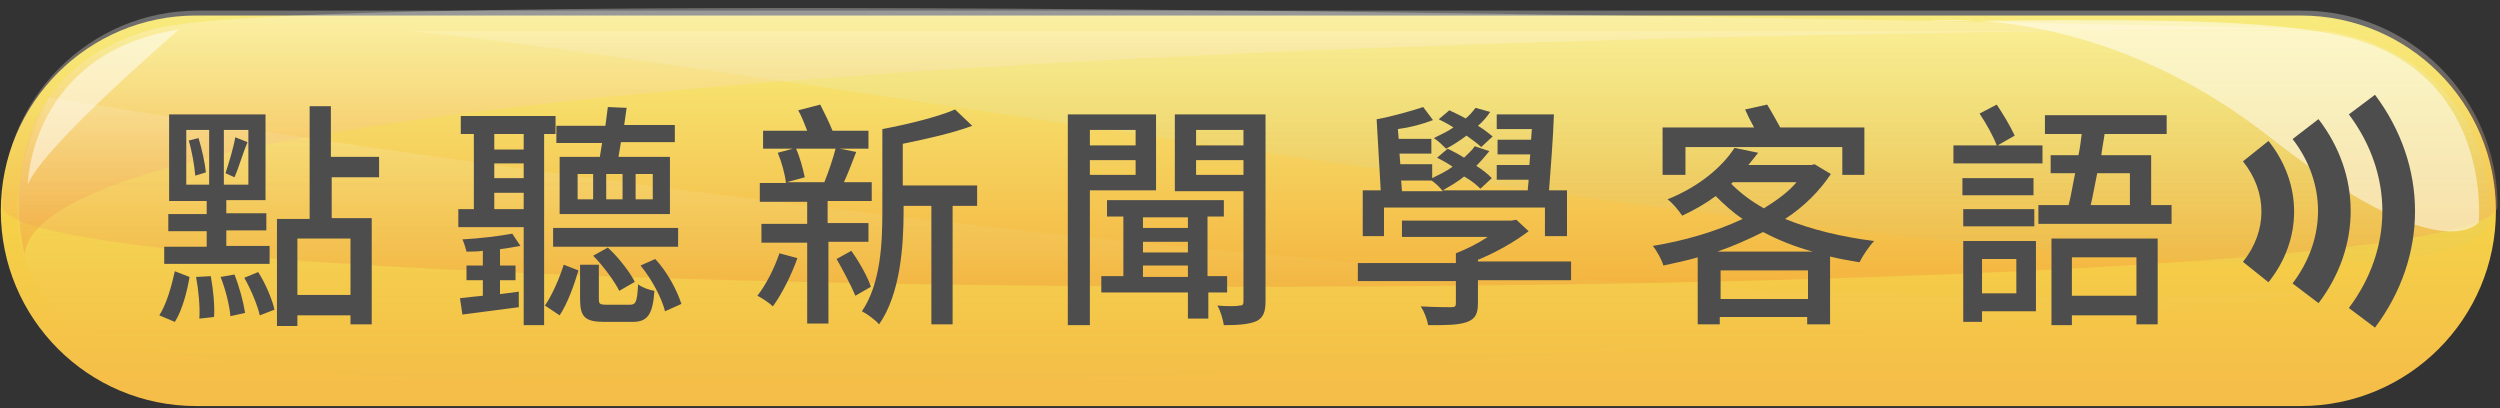 <svg width="306" height="50" viewBox="0 0 306 50" fill="none" xmlns="http://www.w3.org/2000/svg">
<rect x="0" y="0" width="306" height="50" fill="#333333" stroke="none"/>
<path d="M281.6 1.9C294.8 1.9 305.5 12.6 305.5 25.8C305.5 39 294.8 49.7 281.6 49.7H24C10.8 49.7 0.1 39 0.1 25.8C0.1 12.6 10.8 1.9 24 1.9H281.6Z" fill="url(#paint0_linear_546_122)"/>
<path opacity="0.29" d="M281.8 1.3C295 1.3 305.7 12 305.7 25.2C305.7 38.4 0.3 38.4 0.3 25.2C0.3 12 11 1.3 24.2 1.3H281.8Z" fill="url(#paint1_linear_546_122)"/>
<path opacity="0.18" d="M6 11.9C6 11.9 194.3 44.3 298.8 34.5C298.8 34.5 59.6 59.2 9.1 39.9C9.1 40 -4.3 31.8 6 11.9Z" fill="url(#paint2_linear_546_122)"/>
<path opacity="0.18" d="M50.3 3.8H284.7C284.7 3.8 304.3 5.8 304.8 26.3C305.3 46.7 98.6 8.4 50.3 3.8Z" fill="url(#paint3_linear_546_122)"/>
<path opacity="0.29" d="M3 31.1C3 31.1 -2.7 9.6 18.6 3.6C39.9 -2.3 285.3 3.6 285.3 3.6C285.3 3.6 6.5 3.1 3 31.1Z" fill="url(#paint4_linear_546_122)"/>
<path opacity="0.5" d="M236 2.6C257.3 2.4 275.9 2.1 286.2 4.3C305.2 8.3 303.4 27.2 303.4 27.2C303.4 27.2 299 33.4 277.7 16.7C256.4 -4.00543e-05 236 2.6 236 2.6Z" fill="white"/>
<path opacity="0.5" d="M3.4 22.6C3.4 22.6 3.6 6.5 21.9 3.6C22 3.6 5.3 17.8 3.4 22.6Z" fill="white"/>
<path d="M19.5 38.6C20.4 37.2 21 35 21.4 33.2L23.2 33.9C22.9 35.7 22.3 38 21.4 39.4L19.5 38.6ZM33 32.3H20.1V30.2H25.3V28.3H20.6V26.2H25.3V24.6H20.7V14H32.5V24.5H27.7V26.1H32.6V28.2H27.7V30.1H33V32.3ZM22.8 22.6H25.6V15.9H22.8V22.6ZM24.3 16.9C24.7 18.2 25.1 20 25.2 21.1L23.9 21.5C23.8 20.3 23.5 18.5 23.1 17.2L24.3 16.9ZM25.8 33.8C26.1 35.4 26.3 37.5 26.2 38.8L24.4 39C24.5 37.6 24.3 35.5 24 33.9L25.8 33.8ZM28.7 33.6C29.3 35.1 29.8 37 30 38.3L28.2 38.7C28.1 37.4 27.6 35.4 27 33.9L28.7 33.6ZM30.4 15.9H27.4V22.6H30.4V15.9ZM27.6 21.2C28 20 28.6 18 28.8 16.8L30.3 17.4C29.7 18.8 29.2 20.6 28.7 21.7L27.6 21.2ZM31.6 33.3C32.5 34.7 33.3 36.6 33.6 37.9L31.8 38.6C31.5 37.3 30.7 35.4 29.9 34L31.6 33.3ZM40.6 21.7V26.7H45.5V39.7H42.9V38.6H36.4V39.9H33.9V26.8H37.9V13H40.5V19.2H46.4V21.7H40.6ZM42.9 29.2H36.4V36.1H42.9V29.2Z" fill="#4D4D4D"/>
<path d="M66.6 16.4V39.8H64.1V27.8H56.1V25.6H58V16.4H56.4V14.2H68V16.4H66.6ZM63.7 30.1C63 30.2 62.1 30.4 61.2 30.5V32.5H63.1V34.3H61.2V36L63.5 35.7V37.6L56.6 38.5L56.3 36.5C57.1 36.4 58.1 36.3 59.1 36.2V34.3H57.1V32.5H59.1V30.7C58.4 30.8 57.7 30.8 57.1 30.8C57 30.4 56.8 29.7 56.6 29.3C58.6 29.2 61.1 28.9 62.7 28.6L63.7 30.1ZM64.1 16.4H60.5V18.3H64.1V16.4ZM64.1 20H60.5V21.8H64.1V20ZM64.1 25.6V23.6H60.5V25.6H64.1ZM66.7 37.4C67.6 36.1 68.5 34 69 32.4L70.8 33.1C70.3 34.8 69.5 37.1 68.5 38.6L66.7 37.4ZM83 30.2H67.7V27.9H83V30.2ZM73.4 19.3C73.5 18.7 73.6 18.1 73.7 17.5H68.1V15.4H74.1C74.2 14.6 74.3 13.9 74.4 13.1L76.7 13.2C76.6 13.9 76.5 14.6 76.4 15.3H82.6V17.4H76C75.9 18 75.8 18.7 75.7 19.2H82V26.2H68.5V19.2H73.4V19.3ZM72.6 21.3H70.7V24.4H72.6V21.3ZM77.1 37.3C77.8 37.3 78 37 78.1 34.8C78.6 35.2 79.5 35.5 80.1 35.6C79.9 38.6 79.2 39.4 77.4 39.4H74C71.6 39.4 71 38.8 71 36.6V32.4H73.3V36.6C73.3 37.2 73.4 37.3 74.3 37.3H77.1ZM74.4 30.3C75.7 31.5 77.1 33.3 77.7 34.5L75.8 35.6C75.2 34.4 73.8 32.5 72.6 31.3L74.4 30.3ZM76.2 21.3H74.2V24.4H76.2V21.3ZM77.8 24.4H79.9V21.3H77.8V24.4ZM80.2 31.7C81.7 33.3 82.9 35.6 83.4 37.2L81.4 38.1C81 36.5 79.8 34.2 78.4 32.5L80.2 31.7Z" fill="#4D4D4D"/>
<path d="M97.6 31.6C96.9 33.6 95.7 36 94.6 37.5C94.2 37.1 93.3 36.5 92.7 36.2C93.8 34.8 94.8 32.8 95.4 31L97.6 31.6ZM101.4 29.7V39.6H98.8V29.7H93.2V27.4H98.8V24.7H93V22.4H96.2C96.1 21.4 95.7 19.9 95.2 18.7L97.4 18.1C97.9 19.2 98.3 20.7 98.5 21.7L96.3 22.3H100.9C101.4 21.1 102 19.3 102.3 18.1L104.8 18.6C104.3 19.9 103.8 21.2 103.3 22.3H106.7V24.6H101.3V27.3H106.3V29.6H101.4V29.7ZM106.3 18.2H93.4V16H98.8C98.5 15.2 98.1 14.2 97.7 13.5L100.4 12.8C100.9 13.8 101.5 15 101.9 16H106.3V18.2ZM104.2 30.7C105.2 32.1 106.2 33.9 106.6 35.1L104.7 36.2C104.2 35 103.2 33.1 102.4 31.7L104.2 30.7ZM119.6 25.2H116.6V39.7H114V25.2H110.6V25.9C110.6 30.1 110.2 36 107.6 39.7C107.2 39.2 106.1 38.4 105.5 38.1C107.8 34.7 108 29.8 108 25.9V15.8C111.2 15.2 114.8 14.3 116.9 13.4L119 15.4C116.6 16.3 113.4 17 110.5 17.6V22.7H119.6V25.2Z" fill="#4D4D4D"/>
<path d="M133.4 23.3V39.8H130.7V14H141.5V23.3H133.4ZM133.4 15.9V17.8H139V15.9H133.4ZM139 21.4V19.6H133.4V21.4H139ZM147.9 35.8V39H145.4V35.8H134.8V33.8H137.5V26.5H135.5V24.5H149.8V26.5H147.8V33.8H150.2V35.8H147.9ZM139.9 26.6V27.9H145.4V26.6H139.9ZM139.9 30.9H145.4V29.6H139.9V30.9ZM145.4 33.9V32.5H139.9V33.9H145.4ZM154.9 36.9C154.9 38.2 154.6 38.9 153.8 39.3C152.9 39.7 151.6 39.8 149.8 39.8C149.7 39.2 149.4 38 149 37.4C150.1 37.5 151.4 37.5 151.7 37.4C152.1 37.4 152.2 37.3 152.2 36.9V23.4H143.8V14H154.9V36.9ZM146.4 15.9V17.8H152.2V15.9H146.4ZM152.2 21.4V19.6H146.4V21.4H152.2Z" fill="#4D4D4D"/>
<path d="M192.3 34.3H180.9V37.1C180.9 38.4 180.6 39 179.6 39.4C178.5 39.8 177.1 39.8 174.8 39.8C174.7 39.1 174.3 38.1 173.9 37.5C175.5 37.6 177.2 37.6 177.6 37.6C178.1 37.6 178.2 37.5 178.2 37.1V34.4H166.2V32.2H178.2V31C179.5 30.5 180.9 29.8 182.1 29H171.6V27H185L185.6 26.9L187.1 28.3C185.4 29.6 183.1 30.9 180.9 31.8V32H192.3V34.3ZM169.4 28.9H166.8V23.3H169L168.5 14.6C170.2 14.3 172.7 13.6 174.2 13.1L175.4 14.7C174.1 15.2 172.6 15.6 171.1 15.8L171.2 17H175.2V18.8H171.3L171.4 20.1H175.3V21.8C176.1 21.4 177 21 177.8 20.4C177.2 20 176.5 19.6 175.9 19.3L177.2 18.2C177.8 18.5 178.6 18.9 179.2 19.3C179.7 18.8 180.2 18.4 180.5 17.9L182.3 18.5C181.8 19.1 181.3 19.7 180.7 20.3C181.5 20.8 182.1 21.3 182.6 21.8L181.2 23.1C180.7 22.6 180.1 22.1 179.2 21.6C178.4 22.3 177.4 22.8 176.6 23.3H187C187 22.9 187.1 22.4 187.1 22H183.2V20.2H187.2L187.3 18.9H183.3V17.1H187.4L187.5 15.8H183.2V14H190.2C190.1 17 189.8 20.7 189.6 23.3H191.8V28.9H189.1V25.4H169.4V28.9ZM171.6 23.4H176.6C176.3 23 175.6 22.3 175.2 22.1H171.5L171.6 23.4ZM181.3 18C180.9 17.6 180.2 17.1 179.5 16.6C178.7 17.2 177.8 17.8 177 18.2C176.7 17.9 176 17.2 175.5 16.9C176.3 16.5 177.2 16.1 177.9 15.6C177.3 15.2 176.7 14.9 176.1 14.6L177.4 13.5C178 13.8 178.7 14.1 179.4 14.5C179.9 14.1 180.3 13.6 180.6 13.2L182.4 13.7C182 14.3 181.5 14.9 180.9 15.4C181.6 15.8 182.2 16.3 182.7 16.7L181.3 18Z" fill="#4D4D4D"/>
<path d="M224.1 21.3C222.7 23.4 220.8 25.3 218.5 26.8C221.7 28.1 225.4 29 229.4 29.5C228.8 30.1 228 31.3 227.6 32.1C226.4 31.9 225.2 31.7 224 31.4V39.7H221.2V38.8H210.5V39.7H207.8V31.5C206.4 31.9 205 32.2 203.6 32.5C203.4 31.8 202.8 30.7 202.3 30.1C206 29.5 209.9 28.4 213.3 26.8C212.1 26 211 25 210 24C208.8 24.9 207.4 25.7 205.9 26.4C205.5 25.8 204.7 24.8 204.1 24.4C208.1 22.8 210.9 20.3 212.3 18.1L215.2 18.7C214.8 19.2 214.4 19.7 214 20.2H221.7L222.1 20.1L224.1 21.3ZM206.2 21.4H203.5V15.6H214.7C214.3 14.9 213.9 14.1 213.6 13.4L216.3 12.8C216.8 13.6 217.4 14.7 217.9 15.6H228.2V21.4H225.5V18H206.3V21.4H206.2ZM221.9 30.8C219.7 30.2 217.7 29.4 215.8 28.4C214 29.3 212.2 30.1 210.2 30.8H221.9ZM221.3 36.6V33.1H210.6V36.6H221.3ZM211.9 22.5C213 23.6 214.3 24.6 215.9 25.5C217.5 24.5 218.9 23.5 219.9 22.3H212.1L211.9 22.5Z" fill="#4D4D4D"/>
<path d="M249.9 20H239.1V17.8H244.4C244 16.7 243.1 15.1 242.3 13.9L244.4 12.8C245.2 14 246.1 15.5 246.6 16.6L244.5 17.8H250V20H249.9ZM249.1 38.1H242.6V39.4H240.3V29.5H249.2V38.1H249.1ZM248.9 23.9H240.2V21.8H248.9V23.9ZM240.3 25.6H249V27.7H240.3V25.6ZM242.6 31.7V35.9H246.8V31.7H242.6ZM265.8 25.1V27.4H249.5V25.1H253.2C253.5 24 253.7 22.6 254 21.2H251V19H254.4C254.6 18.1 254.7 17.2 254.8 16.4H250.3V14.1H265.2V16.4H257.6C257.5 17.2 257.3 18.1 257.2 19H263.3V25.1H265.8ZM251.1 29.2H264.1V39.7H261.5V38.6H253.6V39.8H251.1V29.2ZM253.6 31.5V36.2H261.5V31.5H253.6ZM256.7 21.2C256.4 22.6 256.2 23.9 255.9 25.1H260.7V21.2H256.7Z" fill="#4D4D4D"/>
<path fill-rule="evenodd" clip-rule="evenodd" d="M274.539 32.051C277.555 28.281 277.555 23.518 274.539 19.748L277.661 17.251C281.845 22.481 281.845 29.319 277.661 34.548L274.539 32.051Z" fill="#4D4D4D"/>
<path fill-rule="evenodd" clip-rule="evenodd" d="M280.607 34.692C284.77 29.201 284.758 22.395 280.616 17.02L283.783 14.58C289.042 21.405 289.029 30.199 283.793 37.107L280.607 34.692Z" fill="#4D4D4D"/>
<path fill-rule="evenodd" clip-rule="evenodd" d="M287.501 37.701C292.968 30.411 292.968 21.288 287.501 13.999L290.699 11.601C297.232 20.311 297.232 31.389 290.699 40.099L287.501 37.701Z" fill="#4D4D4D"/>
<defs>
<linearGradient id="paint0_linear_546_122" x1="152.8" y1="47.954" x2="152.8" y2="10.356" gradientUnits="userSpaceOnUse">
<stop offset="0.025" stop-color="#F5BE48"/>
<stop offset="1" stop-color="#F5E148"/>
</linearGradient>
<linearGradient id="paint1_linear_546_122" x1="152.946" y1="1.199" x2="152.946" y2="37.23" gradientUnits="userSpaceOnUse">
<stop offset="0.025" stop-color="white"/>
<stop offset="0.957" stop-color="#EF7F24"/>
</linearGradient>
<linearGradient id="paint2_linear_546_122" x1="150.485" y1="11.808" x2="150.485" y2="49.557" gradientUnits="userSpaceOnUse">
<stop offset="0.025" stop-color="white"/>
<stop offset="0.998" stop-color="#DCBA23" stop-opacity="0.08"/>
</linearGradient>
<linearGradient id="paint3_linear_546_122" x1="177.512" y1="3.649" x2="177.512" y2="33.998" gradientUnits="userSpaceOnUse">
<stop offset="0.025" stop-color="white"/>
<stop offset="0.998" stop-color="#6FCBDC" stop-opacity="0.08"/>
</linearGradient>
<linearGradient id="paint4_linear_546_122" x1="143.766" y1="0.848" x2="143.766" y2="32.952" gradientUnits="userSpaceOnUse">
<stop offset="0.025" stop-color="white"/>
<stop offset="0.957" stop-color="#EF7F24"/>
</linearGradient>
</defs>
</svg>

